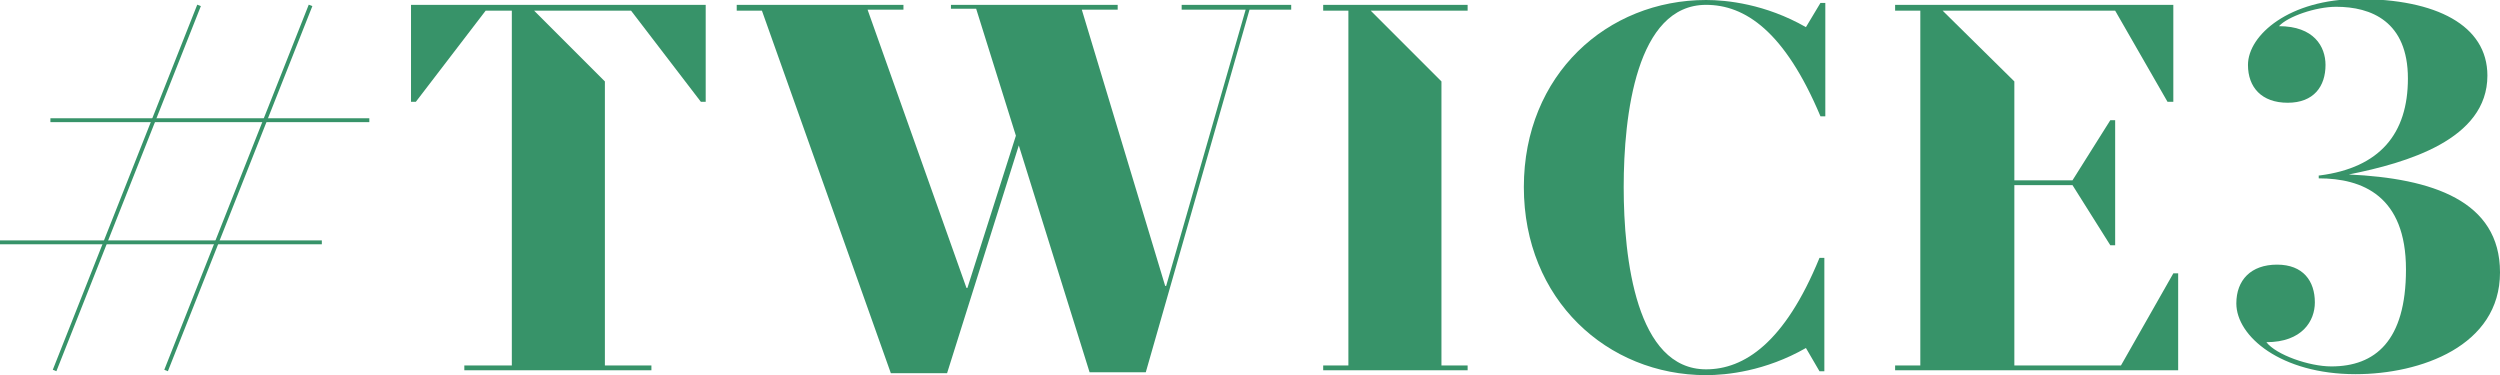 <?xml version="1.0" encoding="utf-8"?>
<svg version="1.1" xmlns="http://www.w3.org/2000/svg" xmlns:xlink="http://www.w3.org/1999/xlink" viewBox="0 0 257.9 38.7" style="fill:#379369;">
<g>
	<g>
		<path d="M133.2,0.5v0.5h-4.3l-10.7,37.4h-5.8L105.1,15l-7.4,23.5h-5.8L78.6,1.1H76V0.5h17.2v0.5h-3.7l10.2,28.7h0.1l5-15.7
			l-4.1-13.1h-2.6V0.5h17.2v0.5h-3.7l8.6,28.5h0.1l8.2-28.5h-6.6V0.5H133.2z"/>
	</g>
	<g>
		<path d="M186.3,35.9c-4.2,2.4-8.2,2.8-10.3,2.8c-10.2,0-18.8-7.8-18.8-19.4S165.8,0,176,0c2.1,0,6.1,0.4,10.3,2.8l1.5-2.5h0.5V12
			h-0.5C184.1,3.2,180,0.5,176,0.5c-7.2,0-8.5,11.4-8.5,18.8c0,7.4,1.3,18.8,8.5,18.8c3.9,0,8.1-2.7,11.7-11.5h0.5v11.7h-0.5
			L186.3,35.9z"/>
	</g>
	<g>
		<path d="M239.3,18.1c6.2-0.8,9.1-4.3,9.1-10c0-5.9-3.8-7.4-7.4-7.4c-2.1,0-5,1-5.9,2c3.6,0,4.8,2.1,4.8,4c0,2.2-1.2,3.9-3.9,3.9
			c-2.7,0-4.1-1.6-4.1-3.9c0-3.1,4.3-6.8,11.4-6.8c8,0,13.3,2.7,13.3,7.9c0,6.6-8.3,9-14.3,10.2c8.6,0.4,15.6,2.7,15.6,10.1
			c0,7.6-8.2,10.5-14.9,10.5c-7.7,0-12.3-3.9-12.3-7.3c0-2.4,1.5-4,4.2-4c2.7,0,3.9,1.7,3.9,3.9c0,1.9-1.3,4.1-5,4.1
			c1,1.3,4.4,2.5,6.7,2.5c4.5,0,7.7-2.6,7.7-10c0-7.6-4.5-9.4-9-9.4V18.1z"/>
	</g>
	<g>
		<g>
			<rect x="4.3" y="19.2" transform="matrix(0.368 -0.93 0.93 0.368 -2.491 35.081)" width="40.5" height="0.4"/>
		</g>
		<g>
			<rect x="-7.2" y="19.2" transform="matrix(0.368 -0.93 0.93 0.368 -9.761 24.385)" width="40.5" height="0.4"/>
		</g>
		<g>
			<rect x="5.2" y="12.2" width="32.9" height="0.4"/>
		</g>
		<g>
			<rect y="24.8" width="33.2" height="0.4"/>
		</g>
	</g>
	<g>
		<polygon points="42.4,0.5 42.4,10.5 42.9,10.5 50.1,1.1 52.8,1.1 52.8,37.7 47.9,37.7 47.9,38.2 67.2,38.2 67.2,37.7 62.4,37.7 
			62.4,8.4 55.1,1.1 62.4,1.1 64.5,1.1 65.1,1.1 72.3,10.5 72.8,10.5 72.8,0.5 		"/>
	</g>
	<g>
		<polygon points="151.4,0.5 136.5,0.5 136.5,1.1 139.1,1.1 139.1,37.7 136.5,37.7 136.5,38.2 151.4,38.2 151.4,37.7 148.7,37.7 
			148.7,8.4 141.4,1.1 148.7,1.1 150.9,1.1 151.4,1.1 		"/>
	</g>
	<g>
		<polygon points="224.2,28.2 218.8,37.7 207.8,37.7 207.8,19.1 213.8,19.1 217.7,25.3 218.2,25.3 218.2,12.4 217.7,12.4 
			213.8,18.6 207.8,18.6 207.8,8.4 200.4,1.1 207.8,1.1 209.9,1.1 218.2,1.1 223.6,10.5 224.2,10.5 224.2,0.5 195.5,0.5 195.5,1.1 
			198.1,1.1 198.1,37.7 195.5,37.7 195.5,38.2 224.7,38.2 224.7,28.2 		"/>
	</g>
</g>
</svg>

